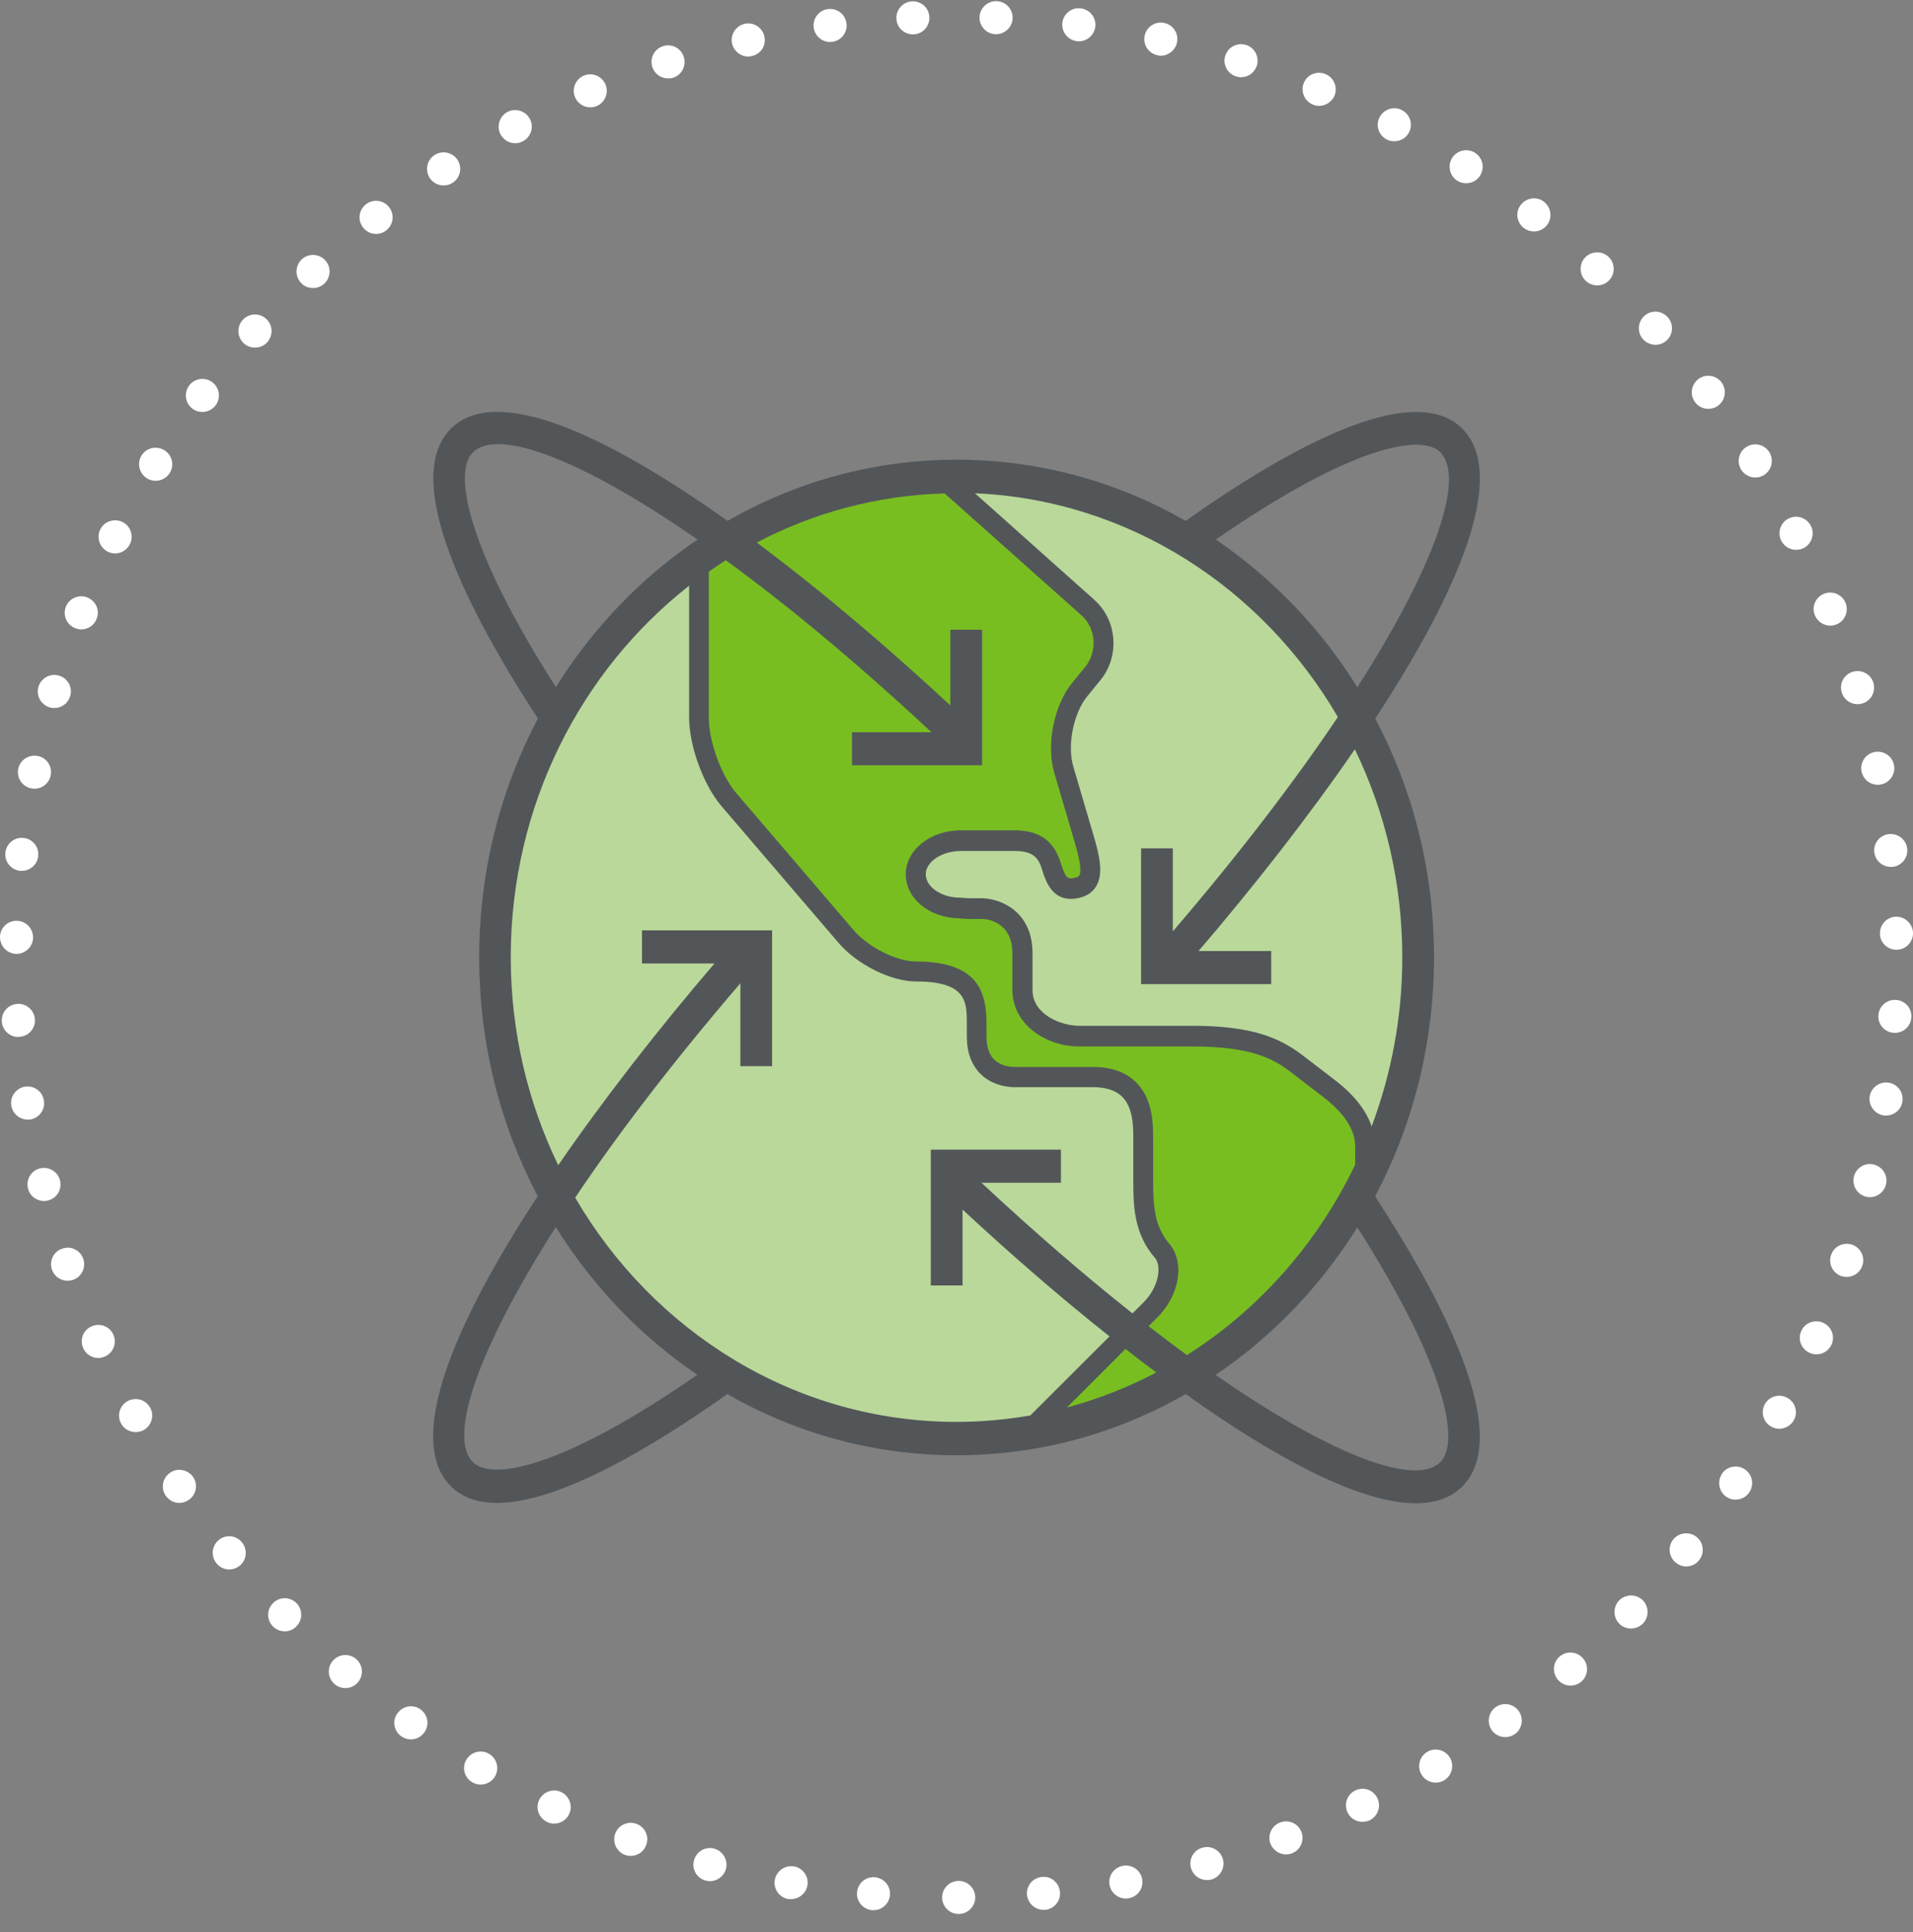 <svg xmlns="http://www.w3.org/2000/svg" width="100" height="101" viewBox="0 0 100 101" fill="none"><rect x="0" y="0" width="100" height="101" fill="#808080" stroke="none"/><g clip-path="url(#clip0_40000401_10929)"><path d="M71.891 62.531C73.849 58.822 74.961 54.569 74.961 50.038C74.961 45.508 73.849 41.272 71.891 37.563C76.279 30.871 78.801 24.871 76.479 22.45C73.891 19.753 67.188 23.539 61.979 27.231C58.42 25.191 54.339 24.032 50 24.032C45.662 24.032 41.589 25.191 38.031 27.231C31.61 22.658 25.853 20.029 23.53 22.45C20.934 25.148 24.576 32.133 28.118 37.563C26.16 41.272 25.049 45.525 25.049 50.056C25.049 54.586 26.16 58.831 28.109 62.531C23.721 69.223 21.2 75.223 23.522 77.653C24.136 78.293 24.974 78.569 25.978 78.569C29.204 78.569 34.049 75.69 38.022 72.88C41.581 74.921 45.662 76.079 50 76.079C54.339 76.079 58.42 74.921 61.979 72.88C66.724 76.261 71.103 78.587 74.007 78.587C75.027 78.587 75.873 78.301 76.479 77.67C79.067 74.973 75.433 67.987 71.891 62.557V62.531ZM75.309 23.669C76.562 24.975 75.093 29.453 70.954 35.929C69.038 32.842 66.508 30.214 63.555 28.208C70.672 23.28 74.33 22.649 75.309 23.66V23.669ZM24.7 23.669C25.953 22.364 30.25 23.894 36.463 28.208C33.501 30.205 30.98 32.842 29.055 35.92C24.327 28.502 23.721 24.681 24.7 23.669ZM24.7 76.416C23.448 75.111 24.916 70.624 29.055 64.148C30.971 67.235 33.501 69.872 36.454 71.869C29.337 76.797 25.671 77.428 24.7 76.416ZM75.309 76.416C74.056 77.722 69.76 76.192 63.546 71.877C66.508 69.88 69.029 67.243 70.954 64.165C75.682 71.584 76.288 75.405 75.309 76.416Z" fill="#535659"></path><path d="M49.363 25.778L56.53 32.167C56.903 32.496 57.127 32.963 57.16 33.473C57.193 33.983 57.044 34.476 56.729 34.865L56.057 35.686C55.095 36.853 54.68 38.928 55.111 40.398L56.148 43.926C56.289 44.418 56.596 45.43 56.422 45.758C56.405 45.784 56.38 45.836 56.239 45.871C55.833 45.975 55.725 45.975 55.46 45.145C55.203 44.332 54.697 43.407 53.046 43.407H50.217C48.633 43.407 47.347 44.436 47.347 45.707C47.347 46.977 48.583 47.98 50.118 48.006C50.267 48.024 50.607 48.058 51.37 48.041C51.528 48.041 52.921 48.153 52.921 49.831V51.81C52.971 53.617 54.738 54.707 56.414 54.707H62.32C65.464 54.707 66.6 55.373 67.488 56.056L69.155 57.335C69.927 57.923 70.839 58.848 70.839 59.911V60.888C68.865 65.004 65.804 68.462 62.046 70.84C61.391 70.364 60.727 69.863 60.039 69.327L60.487 68.886C61.631 67.745 61.947 66.085 61.175 65.082C60.346 64.131 60.279 63.102 60.279 61.641V59.488C60.279 58.848 60.288 57.517 59.433 56.626C58.894 56.064 58.123 55.779 57.135 55.779H53.087C53.087 55.779 52.399 55.813 51.968 55.39C51.71 55.139 51.578 54.75 51.569 54.248V53.531C51.569 51.836 51.113 50.263 47.87 50.263C46.866 50.263 45.373 49.511 44.61 48.612L38.488 41.462C37.708 40.554 37.053 38.755 37.053 37.545V29.885C37.343 29.677 37.642 29.479 37.94 29.288C41.134 31.614 44.759 34.614 48.691 38.28H44.535V40.009H51.337V32.92H49.678V36.879C46.443 33.871 42.942 30.888 39.558 28.363C42.519 26.807 45.837 25.899 49.346 25.796L49.363 25.778Z" fill="#78BE21"></path><path d="M55.773 73.581L58.834 70.52C59.373 70.944 59.904 71.35 60.444 71.748C58.967 72.526 57.408 73.14 55.773 73.581Z" fill="#78BE21"></path><path d="M73.303 50.047C73.303 53.159 72.731 56.142 71.702 58.883C71.412 58.035 70.765 57.214 69.778 56.462L68.11 55.182C66.891 54.249 65.439 53.626 62.328 53.626H56.422C55.452 53.626 54 53.038 53.975 51.793V49.822C53.967 47.635 52.3 46.995 51.395 46.96C50.956 46.96 50.425 46.96 50.292 46.934C50.259 46.934 50.218 46.926 50.176 46.926C49.206 46.926 48.393 46.364 48.393 45.707C48.393 45.05 49.23 44.488 50.226 44.488H53.054C54.083 44.488 54.307 44.92 54.481 45.482C54.664 46.078 55.054 47.306 56.497 46.917C56.97 46.788 57.21 46.502 57.327 46.286C57.691 45.612 57.459 44.669 57.144 43.606L56.107 40.078C55.775 38.963 56.115 37.269 56.845 36.387L57.517 35.565C58.015 34.96 58.255 34.191 58.197 33.395C58.139 32.6 57.783 31.874 57.202 31.355L50.964 25.787C59.002 26.133 66.003 30.732 69.935 37.485C67.704 40.805 64.825 44.592 61.308 48.69V44.349H59.649V51.447H66.451V49.718H62.652C65.539 46.346 68.4 42.698 70.823 39.171C72.407 42.447 73.303 46.139 73.303 50.047Z" fill="#B9D89A"></path><path d="M30.067 62.609C32.298 59.281 35.185 55.502 38.702 51.404V55.736H40.361V48.638H33.559V50.367H37.35C34.464 53.739 31.602 57.396 29.18 60.915C27.595 57.638 26.699 53.946 26.699 50.038C26.699 42.11 30.366 35.055 36.023 30.62V37.511C36.023 38.998 36.77 41.038 37.724 42.154L43.845 49.303C44.808 50.427 46.583 51.309 47.877 51.309C50.531 51.309 50.54 52.373 50.54 53.505V54.223C50.548 55.044 50.797 55.693 51.27 56.16C52.041 56.903 53.111 56.834 53.119 56.834H57.134C57.831 56.834 58.362 57.015 58.694 57.37C59.241 57.949 59.241 58.935 59.241 59.471V61.632C59.241 62.964 59.241 64.468 60.386 65.773C60.734 66.232 60.568 67.295 59.764 68.099L59.2 68.661C56.753 66.725 54.106 64.442 51.303 61.831H55.459V60.102H48.657V67.2H50.316V63.232C52.779 65.523 55.392 67.796 57.997 69.863L53.858 73.996C52.605 74.212 51.311 74.333 50 74.333C41.564 74.333 34.157 69.629 30.067 62.609Z" fill="#B9D89A"></path><path d="M4.785 69.34C4.344 69.531 4.153 70.041 4.352 70.482C4.491 70.802 4.811 70.992 5.139 70.992C5.252 70.992 5.373 70.966 5.485 70.914C5.927 70.724 6.117 70.205 5.927 69.773C5.728 69.332 5.217 69.142 4.785 69.34Z" fill="white"></path><path d="M6.789 28.449C7.005 28.025 6.832 27.507 6.408 27.29C5.975 27.083 5.456 27.247 5.24 27.68C5.032 28.103 5.206 28.622 5.629 28.838C5.759 28.898 5.889 28.933 6.019 28.933C6.33 28.933 6.641 28.752 6.789 28.449Z" fill="white"></path><path d="M6.671 73.249C6.247 73.483 6.1 74.01 6.333 74.425C6.489 74.71 6.783 74.866 7.095 74.866C7.233 74.866 7.38 74.832 7.51 74.762C7.925 74.529 8.081 74.001 7.847 73.587C7.614 73.163 7.086 73.016 6.671 73.249Z" fill="white"></path><path d="M3.139 61.711C3.026 61.253 2.551 60.968 2.092 61.08C1.625 61.193 1.348 61.668 1.461 62.126C1.556 62.524 1.91 62.783 2.3 62.783C2.369 62.783 2.438 62.783 2.507 62.757C2.974 62.645 3.251 62.178 3.139 61.711Z" fill="white"></path><path d="M1.021 54.202C1.496 54.176 1.86 53.761 1.825 53.286C1.791 52.81 1.375 52.447 0.908 52.482C0.424 52.508 0.069 52.923 0.095 53.398C0.121 53.856 0.502 54.211 0.951 54.211C0.969 54.211 0.995 54.211 1.012 54.202H1.021Z" fill="white"></path><path d="M2.294 57.532C2.224 57.057 1.783 56.737 1.308 56.806C0.84 56.884 0.512 57.325 0.59 57.792C0.659 58.224 1.022 58.527 1.446 58.527C1.489 58.527 1.532 58.527 1.576 58.527C2.051 58.449 2.372 58.008 2.294 57.541V57.532Z" fill="white"></path><path d="M8.877 24.721C9.128 24.315 8.998 23.787 8.591 23.537C8.185 23.286 7.648 23.407 7.398 23.813C7.147 24.22 7.276 24.756 7.683 25.006C7.821 25.093 7.977 25.136 8.133 25.136C8.427 25.136 8.712 24.989 8.877 24.721Z" fill="white"></path><path d="M13.902 16.659C13.548 16.339 13.003 16.374 12.683 16.728C12.363 17.091 12.397 17.636 12.752 17.956C12.916 18.103 13.124 18.172 13.332 18.172C13.565 18.172 13.807 18.077 13.972 17.887C14.292 17.524 14.266 16.979 13.902 16.659Z" fill="white"></path><path d="M11.437 80.508C11.065 80.811 11.013 81.355 11.316 81.727C11.489 81.935 11.731 82.047 11.982 82.047C12.172 82.047 12.371 81.978 12.536 81.848C12.899 81.546 12.951 81.001 12.648 80.629C12.345 80.257 11.8 80.205 11.437 80.508Z" fill="white"></path><path d="M14.283 83.795C13.937 84.132 13.928 84.677 14.265 85.023C14.438 85.196 14.663 85.282 14.888 85.282C15.113 85.282 15.321 85.196 15.485 85.031C15.831 84.694 15.831 84.15 15.502 83.812C15.165 83.466 14.62 83.466 14.283 83.795Z" fill="white"></path><path d="M11.098 19.981C10.709 19.695 10.172 19.773 9.887 20.154C9.601 20.543 9.679 21.079 10.06 21.364C10.216 21.485 10.397 21.537 10.579 21.537C10.838 21.537 11.098 21.416 11.271 21.191C11.556 20.811 11.479 20.266 11.098 19.981Z" fill="white"></path><path d="M17.396 86.823C17.084 87.186 17.127 87.73 17.491 88.042C17.655 88.18 17.854 88.249 18.053 88.249C18.304 88.249 18.546 88.145 18.71 87.947C19.022 87.583 18.979 87.039 18.615 86.728C18.252 86.416 17.707 86.46 17.396 86.823Z" fill="white"></path><path d="M8.894 76.988C8.496 77.256 8.392 77.792 8.661 78.19C8.834 78.432 9.102 78.57 9.379 78.57C9.543 78.57 9.716 78.518 9.863 78.415C10.261 78.147 10.365 77.611 10.097 77.213C9.82 76.824 9.283 76.72 8.894 76.988Z" fill="white"></path><path d="M16.999 13.605C16.67 13.251 16.117 13.234 15.771 13.562C15.425 13.891 15.407 14.435 15.736 14.79C15.9 14.971 16.134 15.058 16.368 15.058C16.575 15.058 16.791 14.98 16.956 14.824C17.302 14.496 17.319 13.951 16.999 13.605Z" fill="white"></path><path d="M95.674 32.706C95.777 32.706 95.89 32.688 95.994 32.645C96.435 32.472 96.651 31.971 96.478 31.521C96.296 31.08 95.795 30.864 95.353 31.037C94.904 31.219 94.687 31.72 94.869 32.161C95.007 32.498 95.328 32.706 95.674 32.706Z" fill="white"></path><path d="M68.625 5.465C68.728 5.517 68.841 5.534 68.953 5.534C69.291 5.534 69.611 5.335 69.758 5.007C69.939 4.566 69.732 4.056 69.291 3.874C68.85 3.684 68.339 3.892 68.157 4.333C67.976 4.774 68.183 5.284 68.625 5.465Z" fill="white"></path><path d="M64.611 3.993C64.698 4.019 64.784 4.037 64.871 4.037C65.243 4.037 65.58 3.803 65.701 3.431C65.84 2.973 65.589 2.489 65.139 2.351C64.681 2.204 64.196 2.454 64.049 2.913C63.902 3.362 64.162 3.855 64.611 3.993Z" fill="white"></path><path d="M56.287 2.151C56.287 2.151 56.356 2.159 56.399 2.159C56.823 2.159 57.195 1.839 57.256 1.407C57.316 0.931 56.979 0.499 56.503 0.439C56.036 0.37 55.595 0.707 55.534 1.182C55.474 1.658 55.811 2.09 56.287 2.151Z" fill="white"></path><path d="M52.034 1.788H52.069C52.527 1.788 52.916 1.425 52.934 0.958C52.951 0.483 52.579 0.076 52.103 0.059C51.628 0.042 51.221 0.414 51.204 0.889C51.186 1.365 51.558 1.771 52.034 1.788Z" fill="white"></path><path d="M50.079 100.058H50.114C50.572 100.058 50.961 99.695 50.979 99.228C50.996 98.752 50.624 98.346 50.148 98.329C49.672 98.311 49.266 98.683 49.249 99.159C49.231 99.634 49.603 100.041 50.079 100.058Z" fill="white"></path><path d="M19.127 10.682C18.747 10.976 18.686 11.521 18.98 11.893C19.153 12.118 19.404 12.23 19.664 12.23C19.845 12.23 20.036 12.169 20.192 12.04C20.572 11.746 20.633 11.201 20.338 10.829C20.044 10.449 19.499 10.389 19.127 10.682Z" fill="white"></path><path d="M60.495 2.887C60.555 2.905 60.616 2.913 60.676 2.913C61.074 2.913 61.429 2.637 61.524 2.23C61.628 1.763 61.334 1.305 60.867 1.201C60.4 1.098 59.941 1.392 59.837 1.859C59.733 2.325 60.028 2.784 60.495 2.887Z" fill="white"></path><path d="M96.272 36.191C96.384 36.572 96.73 36.814 97.102 36.814C97.18 36.814 97.266 36.797 97.344 36.779C97.811 36.641 98.062 36.157 97.933 35.699C97.794 35.24 97.31 34.981 96.851 35.119C96.393 35.258 96.133 35.733 96.272 36.191Z" fill="white"></path><path d="M98.272 48.812C98.272 49.279 98.67 49.651 99.137 49.651H99.154C99.63 49.642 100.01 49.245 100.002 48.769C99.984 48.294 99.587 47.913 99.111 47.922C98.635 47.939 98.263 48.328 98.272 48.812Z" fill="white"></path><path d="M97.976 44.548C98.028 44.989 98.4 45.318 98.832 45.318C98.867 45.318 98.902 45.318 98.936 45.318C99.412 45.266 99.749 44.842 99.697 44.367C99.645 43.891 99.213 43.554 98.737 43.606C98.261 43.658 97.924 44.081 97.976 44.557V44.548Z" fill="white"></path><path d="M97.311 40.334C97.397 40.741 97.752 41.026 98.158 41.026C98.219 41.026 98.271 41.026 98.331 41.009C98.798 40.914 99.101 40.456 99.006 39.989C98.911 39.522 98.452 39.219 97.985 39.314C97.518 39.41 97.215 39.868 97.311 40.334Z" fill="white"></path><path d="M34.92 4.098C35.016 4.098 35.102 4.098 35.189 4.063C35.647 3.916 35.889 3.424 35.742 2.974C35.604 2.516 35.111 2.265 34.661 2.412C34.203 2.559 33.952 3.043 34.099 3.502C34.22 3.873 34.557 4.098 34.92 4.098Z" fill="white"></path><path d="M3.935 32.843C4.039 32.878 4.143 32.904 4.247 32.904C4.593 32.904 4.922 32.696 5.051 32.35C5.233 31.909 5.008 31.408 4.567 31.235C4.126 31.053 3.615 31.278 3.442 31.719C3.269 32.169 3.486 32.662 3.935 32.843Z" fill="white"></path><path d="M47.724 1.797H47.758C48.234 1.78 48.606 1.373 48.58 0.889C48.563 0.414 48.156 0.051 47.681 0.068C47.205 0.094 46.833 0.5 46.859 0.976C46.876 1.434 47.257 1.797 47.724 1.797Z" fill="white"></path><path d="M1.636 41.216C1.688 41.216 1.749 41.233 1.801 41.233C2.207 41.233 2.571 40.948 2.649 40.533C2.744 40.066 2.441 39.608 1.974 39.521C1.507 39.426 1.048 39.729 0.953 40.196C0.858 40.663 1.161 41.121 1.636 41.216Z" fill="white"></path><path d="M1.045 45.526H1.141C1.573 45.526 1.954 45.197 1.997 44.756C2.049 44.281 1.712 43.857 1.236 43.805C0.76 43.753 0.336 44.09 0.284 44.566C0.224 45.041 0.57 45.465 1.045 45.526Z" fill="white"></path><path d="M26.929 7.489C27.067 7.489 27.206 7.454 27.335 7.385C27.759 7.16 27.924 6.633 27.699 6.218C27.474 5.794 26.946 5.63 26.522 5.855C26.107 6.079 25.943 6.607 26.168 7.03C26.323 7.316 26.626 7.489 26.929 7.489Z" fill="white"></path><path d="M2.596 36.979C2.674 37.005 2.761 37.013 2.838 37.013C3.219 37.013 3.556 36.771 3.669 36.391C3.807 35.932 3.539 35.448 3.081 35.319C2.631 35.18 2.146 35.448 2.008 35.907C1.878 36.365 2.138 36.84 2.596 36.979Z" fill="white"></path><path d="M43.391 2.186C43.391 2.186 43.469 2.186 43.512 2.186C43.979 2.125 44.316 1.684 44.247 1.218C44.187 0.742 43.754 0.413 43.279 0.474C42.803 0.534 42.474 0.975 42.535 1.442C42.595 1.883 42.967 2.194 43.391 2.194V2.186Z" fill="white"></path><path d="M39.117 2.956C39.177 2.956 39.246 2.948 39.307 2.93C39.774 2.827 40.068 2.368 39.956 1.902C39.852 1.435 39.393 1.141 38.926 1.244C38.459 1.357 38.165 1.815 38.269 2.282C38.364 2.68 38.719 2.956 39.117 2.956Z" fill="white"></path><path d="M0.848 49.867H0.856C1.332 49.867 1.721 49.487 1.73 49.02C1.73 48.536 1.358 48.147 0.882 48.138C0.407 48.121 0.009 48.501 0 48.977C0 49.461 0.363 49.85 0.848 49.867Z" fill="white"></path><path d="M30.857 5.612C30.969 5.612 31.082 5.594 31.194 5.542C31.627 5.361 31.834 4.851 31.653 4.418C31.462 3.969 30.961 3.77 30.519 3.952C30.078 4.142 29.871 4.652 30.061 5.084C30.199 5.413 30.519 5.612 30.857 5.612Z" fill="white"></path><path d="M4.35 65.804C4.194 65.354 3.701 65.112 3.252 65.276C2.802 65.423 2.559 65.916 2.715 66.374C2.836 66.729 3.174 66.953 3.537 66.953C3.632 66.953 3.727 66.936 3.814 66.91C4.272 66.755 4.506 66.262 4.35 65.804Z" fill="white"></path><path d="M87.179 16.582C86.859 16.227 86.314 16.193 85.959 16.513C85.604 16.833 85.57 17.377 85.89 17.741C86.063 17.922 86.296 18.026 86.539 18.026C86.746 18.026 86.954 17.948 87.118 17.801C87.473 17.481 87.499 16.936 87.179 16.582Z" fill="white"></path><path d="M84.638 83.666C84.309 84.011 84.318 84.556 84.655 84.893C84.828 85.058 85.044 85.135 85.26 85.135C85.477 85.135 85.71 85.049 85.883 84.876C86.212 84.53 86.203 83.986 85.866 83.648C85.52 83.32 84.975 83.328 84.638 83.666Z" fill="white"></path><path d="M87.472 80.473C87.17 80.845 87.23 81.389 87.602 81.692C87.758 81.822 87.957 81.891 88.147 81.891C88.398 81.891 88.649 81.778 88.813 81.571C89.116 81.199 89.064 80.654 88.692 80.352C88.32 80.049 87.775 80.11 87.472 80.473Z" fill="white"></path><path d="M89.992 19.989C89.706 19.609 89.161 19.531 88.781 19.817C88.4 20.11 88.322 20.646 88.608 21.027C88.781 21.26 89.04 21.373 89.3 21.373C89.481 21.373 89.663 21.321 89.819 21.2C90.199 20.915 90.277 20.37 89.992 19.989Z" fill="white"></path><path d="M90.016 77.047C89.748 77.445 89.852 77.981 90.241 78.249C90.388 78.353 90.561 78.396 90.726 78.396C91.003 78.396 91.279 78.266 91.444 78.016C91.712 77.618 91.608 77.082 91.21 76.814C90.821 76.546 90.276 76.65 90.008 77.047H90.016Z" fill="white"></path><path d="M78.185 89.246C77.796 89.522 77.709 90.067 77.986 90.456C78.15 90.689 78.418 90.811 78.687 90.811C78.86 90.811 79.041 90.759 79.197 90.646C79.578 90.37 79.664 89.834 79.387 89.444C79.111 89.055 78.566 88.969 78.185 89.246Z" fill="white"></path><path d="M80.718 10.552C80.338 10.258 79.793 10.327 79.499 10.708C79.204 11.08 79.274 11.624 79.654 11.918C79.81 12.039 79.992 12.1 80.182 12.1C80.442 12.1 80.692 11.987 80.865 11.771C81.159 11.391 81.09 10.846 80.71 10.552H80.718Z" fill="white"></path><path d="M77.113 7.991C76.707 7.731 76.17 7.852 75.911 8.25C75.66 8.648 75.772 9.184 76.17 9.443C76.317 9.538 76.482 9.581 76.637 9.581C76.923 9.581 77.2 9.443 77.364 9.192C77.623 8.786 77.511 8.25 77.113 7.991Z" fill="white"></path><path d="M81.529 86.598C81.165 86.909 81.131 87.454 81.442 87.817C81.615 88.016 81.858 88.119 82.1 88.119C82.299 88.119 82.498 88.05 82.662 87.912C83.025 87.6 83.06 87.047 82.749 86.693C82.437 86.33 81.892 86.286 81.529 86.598Z" fill="white"></path><path d="M82.854 13.467C82.534 13.812 82.551 14.366 82.897 14.686C83.07 14.841 83.278 14.919 83.485 14.919C83.719 14.919 83.952 14.833 84.125 14.642C84.445 14.297 84.428 13.752 84.082 13.423C83.727 13.095 83.182 13.121 82.854 13.467Z" fill="white"></path><path d="M96.816 65.068C96.357 64.921 95.864 65.155 95.717 65.613C95.561 66.062 95.804 66.555 96.254 66.711C96.349 66.737 96.444 66.754 96.53 66.754C96.894 66.754 97.231 66.529 97.352 66.166C97.508 65.717 97.266 65.224 96.816 65.068Z" fill="white"></path><path d="M98.72 56.598C98.253 56.529 97.812 56.849 97.734 57.325C97.665 57.791 97.993 58.232 98.46 58.31C98.504 58.319 98.547 58.319 98.59 58.319C99.014 58.319 99.386 58.008 99.447 57.584C99.516 57.108 99.196 56.667 98.72 56.598Z" fill="white"></path><path d="M92.49 23.64C92.239 23.234 91.703 23.104 91.296 23.364C90.889 23.614 90.768 24.15 91.019 24.557C91.183 24.816 91.469 24.963 91.754 24.963C91.91 24.963 92.074 24.92 92.213 24.833C92.619 24.574 92.74 24.047 92.49 23.64Z" fill="white"></path><path d="M99.109 52.274C98.633 52.239 98.218 52.602 98.192 53.078C98.157 53.553 98.52 53.968 98.996 53.994H99.057C99.507 53.994 99.887 53.648 99.913 53.19C99.948 52.706 99.585 52.3 99.109 52.274Z" fill="white"></path><path d="M97.958 60.881C97.491 60.76 97.024 61.046 96.911 61.513C96.799 61.979 97.084 62.446 97.543 62.559C97.612 62.576 97.681 62.584 97.75 62.584C98.14 62.584 98.494 62.316 98.589 61.919C98.702 61.461 98.416 60.994 97.958 60.881Z" fill="white"></path><path d="M93.434 73.077C93.01 72.843 92.491 72.99 92.257 73.405C92.024 73.829 92.171 74.356 92.594 74.581C92.724 74.659 92.871 74.694 93.01 74.694C93.312 74.694 93.607 74.529 93.771 74.244C94.005 73.829 93.849 73.302 93.434 73.077Z" fill="white"></path><path d="M95.301 69.151C94.86 68.952 94.35 69.151 94.159 69.583C93.96 70.024 94.159 70.534 94.6 70.724C94.713 70.776 94.834 70.802 94.947 70.802C95.284 70.802 95.595 70.612 95.742 70.292C95.933 69.851 95.742 69.341 95.301 69.151Z" fill="white"></path><path d="M94.661 27.488C94.445 27.065 93.926 26.892 93.493 27.108C93.07 27.324 92.897 27.843 93.113 28.266C93.269 28.569 93.571 28.742 93.883 28.742C94.021 28.742 94.151 28.716 94.281 28.655C94.704 28.439 94.878 27.912 94.661 27.488Z" fill="white"></path><path d="M20.777 89.566C20.491 89.947 20.587 90.492 20.976 90.768C21.131 90.88 21.305 90.932 21.477 90.932C21.746 90.932 22.014 90.803 22.178 90.569C22.464 90.18 22.369 89.635 21.979 89.359C21.59 89.082 21.054 89.177 20.777 89.566Z" fill="white"></path><path d="M37.334 96.641C36.875 96.52 36.399 96.788 36.278 97.255C36.148 97.713 36.425 98.189 36.884 98.31C36.962 98.327 37.039 98.344 37.109 98.344C37.489 98.344 37.844 98.085 37.948 97.705C38.069 97.246 37.801 96.771 37.334 96.641Z" fill="white"></path><path d="M41.506 97.576C41.039 97.49 40.589 97.801 40.502 98.276C40.416 98.743 40.736 99.193 41.203 99.279C41.255 99.279 41.307 99.279 41.35 99.279C41.765 99.279 42.129 98.985 42.207 98.57C42.293 98.103 41.973 97.654 41.506 97.567V97.576Z" fill="white"></path><path d="M33.268 95.345C32.827 95.18 32.325 95.405 32.161 95.855C31.997 96.304 32.222 96.797 32.672 96.97C32.775 97.005 32.87 97.022 32.974 97.022C33.32 97.022 33.658 96.806 33.779 96.451C33.952 96.002 33.718 95.509 33.268 95.345Z" fill="white"></path><path d="M29.334 93.683C28.902 93.484 28.392 93.666 28.184 94.098C27.976 94.53 28.166 95.04 28.599 95.248C28.712 95.308 28.841 95.334 28.962 95.334C29.291 95.334 29.602 95.153 29.75 94.841C29.957 94.409 29.767 93.891 29.334 93.683Z" fill="white"></path><path d="M22.715 8.104C22.317 8.364 22.204 8.9 22.464 9.306C22.628 9.557 22.905 9.695 23.191 9.695C23.355 9.695 23.519 9.652 23.658 9.557C24.064 9.298 24.177 8.762 23.917 8.355C23.649 7.957 23.121 7.845 22.715 8.104Z" fill="white"></path><path d="M45.735 98.138C45.259 98.095 44.844 98.441 44.8 98.925C44.757 99.401 45.112 99.816 45.588 99.859H45.666C46.107 99.859 46.479 99.522 46.522 99.072C46.565 98.597 46.211 98.182 45.735 98.138Z" fill="white"></path><path d="M25.562 91.684C25.155 91.442 24.619 91.581 24.377 91.996C24.135 92.402 24.273 92.938 24.688 93.172C24.827 93.258 24.974 93.293 25.121 93.293C25.424 93.293 25.709 93.146 25.873 92.869C26.116 92.454 25.977 91.927 25.562 91.684Z" fill="white"></path><path d="M73.288 5.759C72.873 5.534 72.345 5.698 72.12 6.122C71.895 6.546 72.06 7.064 72.484 7.289C72.614 7.358 72.752 7.384 72.89 7.384C73.202 7.384 73.496 7.22 73.651 6.926C73.876 6.503 73.712 5.984 73.288 5.759Z" fill="white"></path><path d="M66.92 95.275C66.47 95.439 66.245 95.941 66.409 96.382C66.548 96.728 66.876 96.944 67.222 96.944C67.326 96.944 67.43 96.926 67.525 96.892C67.975 96.719 68.2 96.226 68.035 95.776C67.862 95.327 67.369 95.102 66.92 95.275Z" fill="white"></path><path d="M70.85 93.597C70.417 93.804 70.236 94.323 70.443 94.755C70.59 95.066 70.902 95.239 71.222 95.239C71.352 95.239 71.473 95.213 71.594 95.161C72.026 94.954 72.208 94.435 72 94.003C71.793 93.571 71.282 93.389 70.85 93.597Z" fill="white"></path><path d="M62.863 96.59C62.396 96.711 62.127 97.195 62.257 97.653C62.361 98.034 62.707 98.284 63.088 98.284C63.166 98.284 63.243 98.284 63.321 98.258C63.78 98.129 64.048 97.653 63.927 97.195C63.797 96.737 63.321 96.46 62.863 96.59Z" fill="white"></path><path d="M74.608 91.581C74.193 91.832 74.063 92.359 74.305 92.766C74.469 93.043 74.755 93.189 75.049 93.189C75.196 93.189 75.352 93.155 75.49 93.068C75.897 92.826 76.035 92.299 75.793 91.884C75.551 91.478 75.014 91.339 74.608 91.581Z" fill="white"></path><path d="M58.701 97.54C58.226 97.626 57.914 98.076 58.001 98.543C58.079 98.958 58.442 99.252 58.849 99.252C58.9 99.252 58.952 99.252 59.004 99.234C59.48 99.157 59.791 98.707 59.705 98.231C59.618 97.765 59.169 97.453 58.701 97.54Z" fill="white"></path><path d="M54.472 98.121C53.997 98.156 53.642 98.579 53.685 99.055C53.728 99.505 54.109 99.842 54.55 99.842H54.628C55.104 99.799 55.459 99.375 55.407 98.899C55.363 98.424 54.948 98.069 54.472 98.121Z" fill="white"></path></g><defs><clipPath id="clip0_40000401_10929"><rect width="100" height="100" fill="white" transform="translate(0 0.059)"></rect></clipPath></defs></svg>